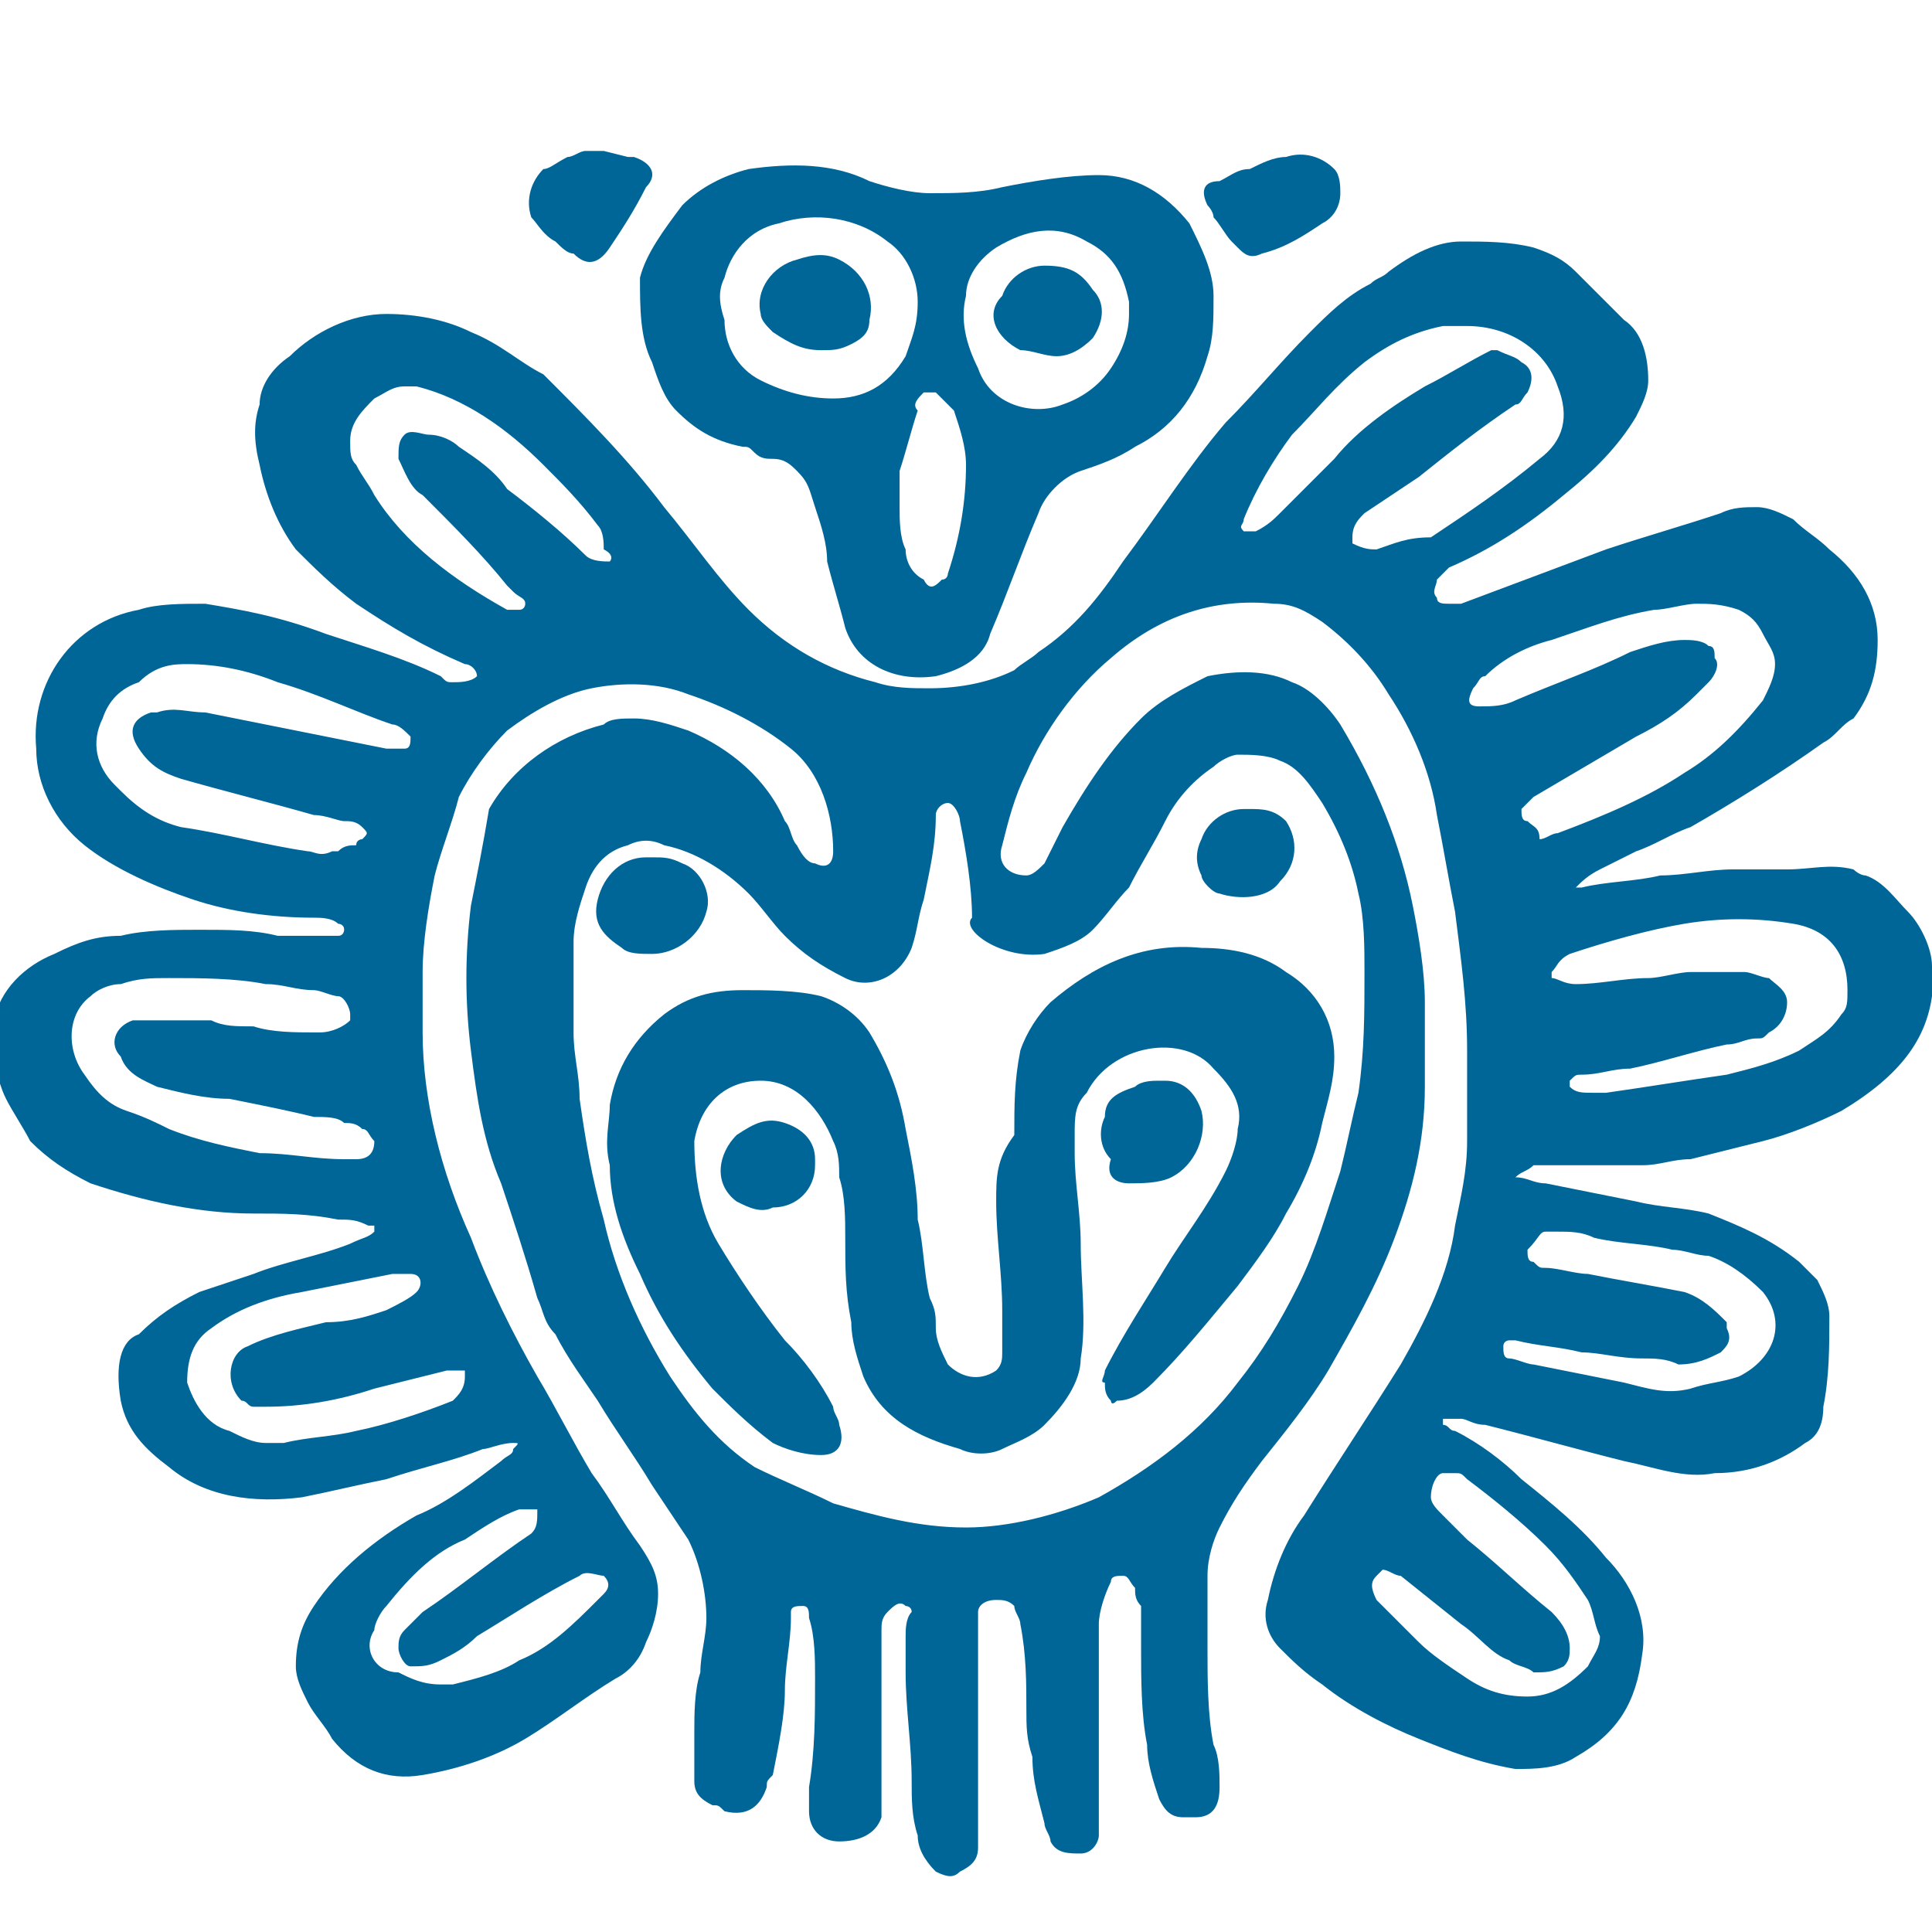 <?xml version="1.0" encoding="utf-8"?>
<!-- Generator: Adobe Illustrator 25.4.0, SVG Export Plug-In . SVG Version: 6.00 Build 0)  -->
<svg version="1.1" id="Capa_1" xmlns="http://www.w3.org/2000/svg" xmlns:xlink="http://www.w3.org/1999/xlink" x="0px" y="0px"
	 viewBox="0 0 32 32" style="enable-background:new 0 0 32 32;" xml:space="preserve">
<style type="text/css">
	.st0{fill:#006698;}
</style>
<g id="Capa_2_00000083065415792864931980000016622006974274406060_">
	<g id="Capa_2_00000124161553269173248870000016695214279991472791_">
		<g id="Capa_1-2_00000091710399551383543440000000423423276473861544_">
			<g id="Capa_2-2_00000064356044468023257930000018337313591168144796_">
				<g id="separado_00000140008584472895648820000003457419367308649146_">
					<path class="st0" d="M10.8,6c0.1,0.3,0.2,0.6,0.4,0.8c0.3,0.3,0.6,0.5,1.1,0.6c0.1,0,0.1,0,0.2,0.1c0.1,0.1,0.2,0.1,0.3,0.1
						c0.2,0,0.3,0.1,0.4,0.2c0.2,0.2,0.2,0.3,0.3,0.6c0.1,0.3,0.2,0.6,0.2,0.9c0.1,0.4,0.2,0.7,0.3,1.1c0.2,0.6,0.8,0.9,1.5,0.8
						c0.4-0.1,0.8-0.3,0.9-0.7c0.3-0.7,0.5-1.3,0.8-2c0.1-0.3,0.4-0.6,0.7-0.7c0.3-0.1,0.6-0.2,0.9-0.4c0.6-0.3,1-0.8,1.2-1.5
						c0.1-0.3,0.1-0.6,0.1-1c0-0.4-0.2-0.8-0.4-1.2c-0.4-0.5-0.9-0.8-1.5-0.8c-0.5,0-1.1,0.1-1.6,0.2c-0.4,0.1-0.8,0.1-1.2,0.1
						c-0.3,0-0.7-0.1-1-0.2c-0.6-0.3-1.3-0.3-2-0.2c-0.4,0.1-0.8,0.3-1.1,0.6c-0.3,0.4-0.6,0.8-0.7,1.2C10.6,5.1,10.6,5.6,10.8,6z
						 M16,4.9c0-0.3,0.2-0.6,0.5-0.8C17,3.8,17.5,3.7,18,4c0.4,0.2,0.6,0.5,0.7,1c0,0.1,0,0.1,0,0.2c0,0.3-0.1,0.6-0.3,0.9
						c-0.2,0.3-0.5,0.5-0.8,0.6c-0.5,0.2-1.2,0-1.4-0.6C16,5.7,15.9,5.3,16,4.9L16,4.9z M15.3,6.5c0.1,0,0.1,0,0.2,0
						c0.1,0.1,0.2,0.2,0.3,0.3C15.9,7.1,16,7.4,16,7.7c0,0.6-0.1,1.2-0.3,1.8c0,0,0,0.1-0.1,0.1c-0.1,0.1-0.2,0.2-0.3,0
						c-0.2-0.1-0.3-0.3-0.3-0.5c-0.1-0.2-0.1-0.5-0.1-0.7c0-0.1,0-0.3,0-0.4c0-0.1,0-0.1,0-0.2c0.1-0.3,0.2-0.7,0.3-1
						C15.1,6.7,15.2,6.6,15.3,6.5z M12,4.6c0.1-0.4,0.4-0.8,0.9-0.9c0.6-0.2,1.3-0.1,1.8,0.3c0.3,0.2,0.5,0.6,0.5,1
						c0,0.4-0.1,0.6-0.2,0.9c-0.3,0.5-0.7,0.7-1.2,0.7c-0.4,0-0.8-0.1-1.2-0.3C12.2,6.1,12,5.7,12,5.3C11.9,5,11.9,4.8,12,4.6z"/>
					<path class="st0" d="M20.1,3.6c0.1,0.1,0.2,0.3,0.3,0.4c0,0,0.1,0.1,0.1,0.1c0.1,0.1,0.2,0.2,0.4,0.1c0.4-0.1,0.7-0.3,1-0.5
						c0.2-0.1,0.3-0.3,0.3-0.5c0-0.1,0-0.3-0.1-0.4c-0.2-0.2-0.5-0.3-0.8-0.2c-0.2,0-0.4,0.1-0.6,0.2c-0.2,0-0.3,0.1-0.5,0.2
						C19.9,3,19.9,3.2,20,3.4C20,3.4,20.1,3.5,20.1,3.6z"/>
					<path class="st0" d="M9.2,4c0.1,0.1,0.2,0.2,0.3,0.2c0.2,0.2,0.4,0.2,0.6-0.1c0.2-0.3,0.4-0.6,0.6-1c0.2-0.2,0.1-0.4-0.2-0.5
						c0,0-0.1,0-0.1,0L10,2.5l0,0c-0.1,0-0.2,0-0.3,0c-0.1,0-0.2,0.1-0.3,0.1C9.2,2.7,9.1,2.8,9,2.8C8.8,3,8.7,3.3,8.8,3.6
						C8.9,3.7,9,3.9,9.2,4z"/>
					<path class="st0" d="M16.5,19.9c0,0.6,0.1,1.2,0.1,1.8c0,0.2,0,0.5,0,0.7c0,0.1,0,0.2-0.1,0.3c-0.3,0.2-0.6,0.1-0.8-0.1l0,0
						c-0.1-0.2-0.2-0.4-0.2-0.6c0-0.2,0-0.3-0.1-0.5c-0.1-0.4-0.1-0.9-0.2-1.3c0-0.5-0.1-1-0.2-1.5c-0.1-0.6-0.3-1.1-0.6-1.6
						c-0.2-0.3-0.5-0.5-0.8-0.6c-0.4-0.1-0.9-0.1-1.3-0.1c-0.5,0-0.9,0.1-1.3,0.4c-0.5,0.4-0.8,0.9-0.9,1.5c0,0.3-0.1,0.6,0,1
						c0,0.6,0.2,1.2,0.5,1.8c0.3,0.7,0.7,1.3,1.2,1.9c0.3,0.3,0.6,0.6,1,0.9c0.2,0.1,0.5,0.2,0.8,0.2c0.3,0,0.4-0.2,0.3-0.5
						c0-0.1-0.1-0.2-0.1-0.3c-0.2-0.4-0.5-0.8-0.8-1.1c-0.4-0.5-0.8-1.1-1.1-1.6c-0.3-0.5-0.4-1.1-0.4-1.7c0.1-0.6,0.5-1,1.1-1
						c0.6,0,1,0.5,1.2,1c0.1,0.2,0.1,0.4,0.1,0.6c0.1,0.3,0.1,0.7,0.1,1c0,0.5,0,0.9,0.1,1.4c0,0.3,0.1,0.6,0.2,0.9
						c0.3,0.7,0.9,1,1.6,1.2c0.2,0.1,0.5,0.1,0.7,0c0.2-0.1,0.5-0.2,0.7-0.4c0.3-0.3,0.6-0.7,0.6-1.1c0.1-0.6,0-1.3,0-1.9
						c0-0.5-0.1-1-0.1-1.5v-0.3c0-0.3,0-0.5,0.2-0.7c0.4-0.8,1.6-1,2.1-0.4c0,0,0,0,0,0c0.3,0.3,0.5,0.6,0.4,1
						c0,0.2-0.1,0.5-0.2,0.7c-0.3,0.6-0.7,1.1-1,1.6s-0.7,1.1-1,1.7c0,0.1-0.1,0.2,0,0.2c0,0.1,0,0.2,0.1,0.3c0,0,0,0.1,0.1,0
						c0.2,0,0.4-0.1,0.6-0.3c0.5-0.5,0.9-1,1.4-1.6c0.3-0.4,0.6-0.8,0.8-1.2c0.3-0.5,0.5-1,0.6-1.5c0.1-0.4,0.2-0.7,0.2-1.1
						c0-0.6-0.3-1.1-0.8-1.4c-0.4-0.3-0.9-0.4-1.4-0.4c-1-0.1-1.8,0.3-2.5,0.9c-0.2,0.2-0.4,0.5-0.5,0.8c-0.1,0.5-0.1,0.9-0.1,1.4
						C16.5,19.2,16.5,19.5,16.5,19.9z"/>
					<path class="st0" d="M10.8,15.8c0.4,0,0.8-0.3,0.9-0.7c0.1-0.3-0.1-0.7-0.4-0.8c-0.2-0.1-0.3-0.1-0.5-0.1h-0.1
						c-0.4,0-0.7,0.3-0.8,0.7c-0.1,0.4,0.1,0.6,0.4,0.8C10.4,15.8,10.6,15.8,10.8,15.8z"/>
					<path class="st0" d="M18.7,19.6c0.2,0,0.5,0,0.7-0.1c0.4-0.2,0.6-0.7,0.5-1.1c-0.1-0.3-0.3-0.5-0.6-0.5h-0.1
						c-0.1,0-0.3,0-0.4,0.1c-0.3,0.1-0.5,0.2-0.5,0.5c-0.1,0.2-0.1,0.5,0.1,0.7C18.3,19.5,18.5,19.6,18.7,19.6z"/>
					<path class="st0" d="M20.2,14.8c0.3,0.1,0.8,0.1,1-0.2c0.3-0.3,0.3-0.7,0.1-1c0,0,0,0,0,0c-0.2-0.2-0.4-0.2-0.6-0.2
						c0,0-0.1,0-0.1,0c-0.3,0-0.6,0.2-0.7,0.5c-0.1,0.2-0.1,0.4,0,0.6C19.9,14.6,20.1,14.8,20.2,14.8z"/>
					<path class="st0" d="M13.5,19.2c0-0.3-0.2-0.5-0.5-0.6c-0.3-0.1-0.5,0-0.8,0.2c-0.3,0.3-0.4,0.8,0,1.1c0.2,0.1,0.4,0.2,0.6,0.1
						c0.4,0,0.7-0.3,0.7-0.7C13.5,19.2,13.5,19.2,13.5,19.2z"/>
					<path class="st0" d="M13.6,5.8c0.2,0,0.3,0,0.5-0.1c0.2-0.1,0.3-0.2,0.3-0.4c0.1-0.4-0.1-0.8-0.5-1c-0.2-0.1-0.4-0.1-0.7,0
						c-0.4,0.1-0.7,0.5-0.6,0.9c0,0.1,0.1,0.2,0.2,0.3C13.1,5.7,13.3,5.8,13.6,5.8z"/>
					<path class="st0" d="M16.9,5.8c0.2,0,0.4,0.1,0.6,0.1c0.2,0,0.4-0.1,0.6-0.3c0.2-0.3,0.2-0.6,0-0.8c-0.2-0.3-0.4-0.4-0.8-0.4
						c-0.3,0-0.6,0.2-0.7,0.5C16.3,5.2,16.5,5.6,16.9,5.8z"/>
					<path class="st0" d="M32,16.5V16c0-0.3-0.2-0.7-0.4-0.9c-0.2-0.2-0.4-0.5-0.7-0.6c-0.1,0-0.2-0.1-0.2-0.1c-0.4-0.1-0.7,0-1.1,0
						c-0.3,0-0.6,0-0.9,0c-0.4,0-0.8,0.1-1.2,0.1c-0.4,0.1-0.9,0.1-1.3,0.2c0,0-0.1,0-0.1,0c0.1-0.1,0.2-0.2,0.4-0.3
						c0.2-0.1,0.4-0.2,0.6-0.3c0.3-0.1,0.6-0.3,0.9-0.4c0.7-0.4,1.5-0.9,2.2-1.4c0.2-0.1,0.3-0.3,0.5-0.4c0.3-0.4,0.4-0.8,0.4-1.3
						c0-0.6-0.3-1.1-0.8-1.5c-0.2-0.2-0.4-0.3-0.6-0.5c-0.2-0.1-0.4-0.2-0.6-0.2c-0.2,0-0.4,0-0.6,0.1c-0.6,0.2-1.3,0.4-1.9,0.6
						c-0.8,0.3-1.6,0.6-2.4,0.9c-0.1,0-0.1,0-0.2,0c-0.1,0-0.2,0-0.2-0.1c-0.1-0.1,0-0.2,0-0.3c0.1-0.1,0.1-0.1,0.2-0.2
						c0.7-0.3,1.3-0.7,1.9-1.2c0.5-0.4,0.9-0.8,1.2-1.3c0.1-0.2,0.2-0.4,0.2-0.6c0-0.4-0.1-0.8-0.4-1c-0.3-0.3-0.5-0.5-0.8-0.8
						c-0.2-0.2-0.4-0.3-0.7-0.4c-0.4-0.1-0.8-0.1-1.2-0.1c-0.4,0-0.8,0.2-1.2,0.5c-0.1,0.1-0.2,0.1-0.3,0.2c-0.4,0.2-0.7,0.5-1,0.8
						c-0.5,0.5-0.9,1-1.4,1.5c-0.6,0.7-1.1,1.5-1.7,2.3c-0.4,0.6-0.8,1.1-1.4,1.5c-0.1,0.1-0.3,0.2-0.4,0.3
						c-0.4,0.2-0.9,0.3-1.4,0.3c-0.3,0-0.6,0-0.9-0.1c-0.8-0.2-1.5-0.6-2.1-1.2C11.9,9.6,11.5,9,11,8.4c-0.6-0.8-1.3-1.5-2-2.2
						C8.6,6,8.3,5.7,7.8,5.5C7.4,5.3,6.9,5.2,6.4,5.2c-0.6,0-1.2,0.3-1.6,0.7C4.5,6.1,4.3,6.4,4.3,6.7C4.2,7,4.2,7.3,4.3,7.7
						c0.1,0.5,0.3,1,0.6,1.4c0.3,0.3,0.6,0.6,1,0.9c0.6,0.4,1.1,0.7,1.8,1c0.1,0,0.2,0.1,0.2,0.2c-0.1,0.1-0.3,0.1-0.4,0.1
						c-0.1,0-0.1,0-0.2-0.1c-0.6-0.3-1.3-0.5-1.9-0.7C4.6,10.2,4,10.1,3.4,10c-0.4,0-0.8,0-1.1,0.1c-1.1,0.2-1.8,1.2-1.7,2.3
						c0,0.6,0.3,1.2,0.8,1.6c0.5,0.4,1.2,0.7,1.8,0.9s1.3,0.3,2,0.3c0.1,0,0.3,0,0.4,0.1c0,0,0.1,0,0.1,0.1c0,0,0,0.1-0.1,0.1
						c0,0,0,0-0.1,0c-0.3,0-0.6,0-0.9,0c-0.4-0.1-0.8-0.1-1.3-0.1c-0.4,0-0.9,0-1.3,0.1c-0.4,0-0.7,0.1-1.1,0.3
						c-0.5,0.2-0.9,0.6-1,1.1c0,0.1-0.1,0.5,0,0.8c0.1,0.2,0.1,0.3,0.2,0.5c0.1,0.2,0.3,0.5,0.4,0.7c0.3,0.3,0.6,0.5,1,0.7
						c0.9,0.3,1.8,0.5,2.7,0.5c0.5,0,0.9,0,1.4,0.1c0.2,0,0.3,0,0.5,0.1c0,0,0.1,0,0.1,0c0,0,0,0,0,0.1c-0.1,0.1-0.2,0.1-0.4,0.2
						c-0.5,0.2-1.1,0.3-1.6,0.5c-0.3,0.1-0.6,0.2-0.9,0.3c-0.4,0.2-0.7,0.4-1,0.7C2,22.2,1.9,22.6,2,23.2c0.1,0.5,0.4,0.8,0.8,1.1
						c0.6,0.5,1.4,0.6,2.2,0.5c0.5-0.1,0.9-0.2,1.4-0.3c0.6-0.2,1.1-0.3,1.6-0.5c0.1,0,0.3-0.1,0.5-0.1c0.1,0,0.1,0,0,0.1
						c0,0.1-0.1,0.1-0.2,0.2c-0.4,0.3-0.9,0.7-1.4,0.9c-0.7,0.4-1.3,0.9-1.7,1.5c-0.2,0.3-0.3,0.6-0.3,1c0,0.2,0.1,0.4,0.2,0.6
						c0.1,0.2,0.3,0.4,0.4,0.6c0.4,0.5,0.9,0.7,1.5,0.6c0.6-0.1,1.2-0.3,1.7-0.6c0.5-0.3,1-0.7,1.5-1c0.2-0.1,0.4-0.3,0.5-0.6
						c0.1-0.2,0.2-0.5,0.2-0.8c0-0.3-0.1-0.5-0.3-0.8c-0.3-0.4-0.5-0.8-0.8-1.2c-0.3-0.5-0.6-1.1-0.9-1.6c-0.4-0.7-0.8-1.5-1.1-2.3
						c-0.5-1.1-0.8-2.3-0.8-3.4c0-0.3,0-0.7,0-1c0-0.5,0.1-1.1,0.2-1.6c0.1-0.4,0.3-0.9,0.4-1.3c0.2-0.4,0.5-0.8,0.8-1.1
						c0.4-0.3,0.9-0.6,1.4-0.7c0.5-0.1,1.1-0.1,1.6,0.1c0.6,0.2,1.2,0.5,1.7,0.9c0.5,0.4,0.7,1.1,0.7,1.7c0,0.2-0.1,0.3-0.3,0.2
						c-0.1,0-0.2-0.1-0.3-0.3c-0.1-0.1-0.1-0.3-0.2-0.4c-0.3-0.7-0.9-1.2-1.6-1.5c-0.3-0.1-0.6-0.2-0.9-0.2c-0.2,0-0.4,0-0.5,0.1
						c-0.8,0.2-1.5,0.7-1.9,1.4C8,14,7.9,14.5,7.8,15c-0.1,0.8-0.1,1.6,0,2.4c0.1,0.8,0.2,1.5,0.5,2.2c0.2,0.6,0.4,1.2,0.6,1.9
						c0.1,0.2,0.1,0.4,0.3,0.6c0.2,0.4,0.5,0.8,0.7,1.1c0.3,0.5,0.6,0.9,0.9,1.4c0.2,0.3,0.4,0.6,0.6,0.9c0.2,0.4,0.3,0.9,0.3,1.3
						c0,0.3-0.1,0.6-0.1,0.9c-0.1,0.3-0.1,0.7-0.1,1c0,0.3,0,0.5,0,0.8c0,0.2,0.1,0.3,0.3,0.4c0.1,0,0.1,0,0.2,0.1
						c0.4,0.1,0.6-0.1,0.7-0.4c0-0.1,0-0.1,0.1-0.2c0.1-0.5,0.2-1,0.2-1.4c0-0.4,0.1-0.8,0.1-1.2c0,0,0-0.1,0-0.1
						c0-0.1,0.1-0.1,0.2-0.1c0.1,0,0.1,0.1,0.1,0.2c0.1,0.3,0.1,0.7,0.1,1c0,0.6,0,1.2-0.1,1.8c0,0.1,0,0.3,0,0.4
						c0,0.3,0.2,0.5,0.5,0.5c0.3,0,0.6-0.1,0.7-0.4c0,0,0,0,0-0.1c0-0.1,0-0.3,0-0.4c0-0.5,0-1,0-1.6c0-0.3,0-0.6,0-1
						c0-0.1,0-0.2,0.1-0.3c0.1-0.1,0.2-0.2,0.3-0.1c0,0,0.1,0,0.1,0.1C15,26.8,15,27,15,27.1c0,0.2,0,0.4,0,0.6
						c0,0.6,0.1,1.2,0.1,1.8c0,0.3,0,0.6,0.1,0.9c0,0.2,0.1,0.4,0.3,0.6l0,0c0.2,0.1,0.3,0.1,0.4,0c0.2-0.1,0.3-0.2,0.3-0.4
						c0-0.1,0-0.2,0-0.3c0-0.2,0-0.4,0-0.6c0-0.5,0-0.9,0-1.4c0-0.4,0-0.8,0-1.3c0-0.1,0-0.2,0-0.3c0-0.1,0.1-0.2,0.3-0.2
						c0.1,0,0.2,0,0.3,0.1c0,0.1,0.1,0.2,0.1,0.3c0.1,0.5,0.1,1,0.1,1.4c0,0.3,0,0.5,0.1,0.8c0,0.4,0.1,0.7,0.2,1.1
						c0,0.1,0.1,0.2,0.1,0.3c0.1,0.2,0.3,0.2,0.5,0.2c0.2,0,0.3-0.2,0.3-0.3c0-0.1,0-0.1,0-0.2c0-0.3,0-0.7,0-1c0-0.4,0-0.9,0-1.3
						c0-0.3,0-0.7,0-1c0-0.2,0.1-0.5,0.2-0.7c0-0.1,0.1-0.1,0.2-0.1c0.1,0,0.1,0.1,0.2,0.2c0,0.1,0,0.2,0.1,0.3c0,0.3,0,0.5,0,0.7
						c0,0.5,0,1.1,0.1,1.6c0,0.3,0.1,0.6,0.2,0.9c0.1,0.2,0.2,0.3,0.4,0.3c0.1,0,0.2,0,0.2,0c0.3,0,0.4-0.2,0.4-0.5
						c0-0.2,0-0.5-0.1-0.7c-0.1-0.5-0.1-1.1-0.1-1.6c0-0.4,0-0.8,0-1.2c0-0.3,0.1-0.6,0.2-0.8c0.2-0.4,0.4-0.7,0.7-1.1
						c0.4-0.5,0.8-1,1.1-1.5c0.4-0.7,0.8-1.4,1.1-2.2c0.3-0.8,0.5-1.6,0.5-2.5c0-0.5,0-0.9,0-1.4c0-0.5-0.1-1.1-0.2-1.6
						c-0.2-1-0.6-2-1.2-3c-0.2-0.3-0.5-0.6-0.8-0.7c-0.4-0.2-0.9-0.2-1.4-0.1c-0.4,0.2-0.8,0.4-1.1,0.7c-0.5,0.5-0.9,1.1-1.3,1.8
						c-0.1,0.2-0.2,0.4-0.3,0.6c-0.1,0.1-0.2,0.2-0.3,0.2c-0.3,0-0.5-0.2-0.4-0.5c0.1-0.4,0.2-0.8,0.4-1.2c0.3-0.7,0.8-1.4,1.4-1.9
						c0.8-0.7,1.7-1,2.7-0.9c0.3,0,0.5,0.1,0.8,0.3c0.4,0.3,0.8,0.7,1.1,1.2c0.4,0.6,0.7,1.3,0.8,2c0.1,0.5,0.2,1.1,0.3,1.6
						c0.1,0.8,0.2,1.5,0.2,2.3c0,0.5,0,1,0,1.5c0,0.5-0.1,0.9-0.2,1.4c-0.1,0.8-0.5,1.6-0.9,2.3c-0.5,0.8-1.1,1.7-1.6,2.5
						c-0.3,0.4-0.5,0.9-0.6,1.4c-0.1,0.3,0,0.6,0.2,0.8c0.2,0.2,0.4,0.4,0.7,0.6c0.5,0.4,1.1,0.7,1.6,0.9c0.5,0.2,1,0.4,1.6,0.5
						c0.3,0,0.7,0,1-0.2c0.7-0.4,1-0.9,1.1-1.7c0.1-0.6-0.2-1.2-0.6-1.6c-0.4-0.5-0.9-0.9-1.4-1.3c-0.3-0.3-0.7-0.6-1.1-0.8
						c-0.1,0-0.1-0.1-0.2-0.1c0,0,0-0.1,0-0.1c0.1,0,0.2,0,0.3,0c0.1,0,0.2,0.1,0.4,0.1c0.8,0.2,1.5,0.4,2.3,0.6
						c0.5,0.1,1,0.3,1.5,0.2c0.6,0,1.1-0.2,1.5-0.5c0.2-0.1,0.3-0.3,0.3-0.6c0.1-0.5,0.1-1,0.1-1.5c0-0.2-0.1-0.4-0.2-0.6
						c-0.1-0.1-0.2-0.2-0.3-0.3c-0.5-0.4-1-0.6-1.5-0.8c-0.4-0.1-0.8-0.1-1.2-0.2c-0.5-0.1-1-0.2-1.5-0.3c-0.2,0-0.3-0.1-0.5-0.1
						c0.1-0.1,0.2-0.1,0.3-0.2c0.2,0,0.4,0,0.7,0c0.3,0,0.7,0,1.1,0c0.3,0,0.5-0.1,0.8-0.1c0.4-0.1,0.8-0.2,1.2-0.3
						c0.4-0.1,0.9-0.3,1.3-0.5C31.5,17.8,31.9,17.2,32,16.5L32,16.5z M8.9,25C8.9,25,8.9,25,8.9,25c0,0.2,0,0.3-0.1,0.4
						c-0.6,0.4-1.2,0.9-1.8,1.3c-0.1,0.1-0.2,0.2-0.3,0.3c-0.1,0.1-0.1,0.2-0.1,0.3c0,0.1,0.1,0.3,0.2,0.3c0.2,0,0.3,0,0.5-0.1
						c0.2-0.1,0.4-0.2,0.6-0.4c0.5-0.3,1.1-0.7,1.7-1c0.1-0.1,0.3,0,0.4,0c0.1,0.1,0.1,0.2,0,0.3c0,0-0.1,0.1-0.1,0.1
						c-0.4,0.4-0.8,0.8-1.3,1c-0.3,0.2-0.7,0.3-1.1,0.4c-0.1,0-0.1,0-0.2,0c-0.3,0-0.5-0.1-0.7-0.2C6.2,27.7,6,27.3,6.2,27
						c0-0.1,0.1-0.3,0.2-0.4c0.4-0.5,0.8-0.9,1.3-1.1C8,25.3,8.3,25.1,8.6,25C8.7,25,8.8,25,8.9,25L8.9,25z M5.9,19.2
						c-0.1,0-0.2,0-0.2,0c-0.5,0-0.9-0.1-1.4-0.1c-0.5-0.1-1-0.2-1.5-0.4c-0.2-0.1-0.4-0.2-0.7-0.3c-0.3-0.1-0.5-0.3-0.7-0.6
						c-0.3-0.4-0.3-1,0.1-1.3c0.1-0.1,0.3-0.2,0.5-0.2c0.3-0.1,0.5-0.1,0.8-0.1c0.5,0,1.1,0,1.6,0.1c0.3,0,0.5,0.1,0.8,0.1
						c0.1,0,0.3,0.1,0.4,0.1c0.1,0,0.2,0.2,0.2,0.3c0,0,0,0.1,0,0.1c-0.1,0.1-0.3,0.2-0.5,0.2c0,0-0.1,0-0.1,0c-0.3,0-0.7,0-1-0.1
						c-0.3,0-0.5,0-0.7-0.1c-0.3,0-0.7,0-1,0c-0.1,0-0.2,0-0.3,0C1.9,17,1.8,17.3,2,17.5c0.1,0.3,0.4,0.4,0.6,0.5
						c0.4,0.1,0.8,0.2,1.2,0.2c0.5,0.1,1,0.2,1.4,0.3c0.2,0,0.4,0,0.5,0.1c0.1,0,0.2,0,0.3,0.1c0.1,0,0.1,0.1,0.2,0.2
						C6.2,19.1,6.1,19.2,5.9,19.2L5.9,19.2z M3.4,11.8c-0.3,0-0.5-0.1-0.8,0c0,0-0.1,0-0.1,0c-0.3,0.1-0.4,0.3-0.2,0.6
						c0.2,0.3,0.4,0.4,0.7,0.5c0.7,0.2,1.5,0.4,2.2,0.6c0.2,0,0.4,0.1,0.5,0.1c0.1,0,0.2,0,0.3,0.1c0.1,0.1,0.1,0.1,0,0.2
						c0,0-0.1,0-0.1,0.1c-0.1,0-0.2,0-0.3,0.1c0,0-0.1,0-0.1,0c-0.2,0.1-0.3,0-0.4,0c-0.7-0.1-1.4-0.3-2.1-0.4
						c-0.4-0.1-0.7-0.3-1-0.6c0,0,0,0-0.1-0.1c-0.3-0.3-0.4-0.7-0.2-1.1c0.1-0.3,0.3-0.5,0.6-0.6C2.6,11,2.9,11,3.1,11
						c0.5,0,1,0.1,1.5,0.3c0.7,0.2,1.3,0.5,1.9,0.7c0.1,0,0.2,0.1,0.3,0.2c0,0.1,0,0.2-0.1,0.2c-0.1,0-0.2,0-0.3,0
						C5.4,12.2,4.4,12,3.4,11.8L3.4,11.8z M7.4,22.7c0.1,0,0.2,0,0.3,0c0,0,0,0,0,0.1c0,0.2-0.1,0.3-0.2,0.4
						c-0.5,0.2-1.1,0.4-1.6,0.5c-0.4,0.1-0.8,0.1-1.2,0.2c-0.1,0-0.2,0-0.3,0c-0.2,0-0.4-0.1-0.6-0.2c-0.4-0.1-0.6-0.5-0.7-0.8
						c0-0.4,0.1-0.7,0.4-0.9c0.4-0.3,0.9-0.5,1.5-0.6c0.5-0.1,1-0.2,1.5-0.3c0.1,0,0.2,0,0.3,0C7,21.1,7,21.3,6.9,21.4
						c-0.1,0.1-0.3,0.2-0.5,0.3c-0.3,0.1-0.6,0.2-1,0.2c-0.4,0.1-0.9,0.2-1.3,0.4c-0.3,0.1-0.4,0.6-0.1,0.9c0.1,0,0.1,0.1,0.2,0.1
						h0.2c0.6,0,1.2-0.1,1.8-0.3C6.6,22.9,7,22.8,7.4,22.7L7.4,22.7z M10.1,9.3c-0.1,0-0.3,0-0.4-0.1C9.3,8.8,8.8,8.4,8.4,8.1
						C8.2,7.8,7.9,7.6,7.6,7.4C7.5,7.3,7.3,7.2,7.1,7.2c-0.1,0-0.3-0.1-0.4,0C6.6,7.3,6.6,7.4,6.6,7.6C6.7,7.8,6.8,8.1,7,8.2
						c0.5,0.5,1,1,1.4,1.5c0,0,0.1,0.1,0.1,0.1C8.6,9.9,8.7,9.9,8.7,10c0,0,0,0.1-0.1,0.1c-0.1,0-0.2,0-0.2,0C7.5,9.6,6.7,9,6.2,8.2
						C6.1,8,6,7.9,5.9,7.7C5.8,7.6,5.8,7.5,5.8,7.3C5.8,7,6,6.8,6.2,6.6c0.2-0.1,0.3-0.2,0.5-0.2c0.1,0,0.2,0,0.2,0
						c0.8,0.2,1.5,0.7,2.1,1.3c0.3,0.3,0.6,0.6,0.9,1c0.1,0.1,0.1,0.3,0.1,0.4C10.2,9.2,10.1,9.3,10.1,9.3L10.1,9.3z M17.3,15.8
						c0.3-0.1,0.6-0.2,0.8-0.4c0.2-0.2,0.4-0.5,0.6-0.7c0.2-0.4,0.4-0.7,0.6-1.1c0.2-0.4,0.5-0.7,0.8-0.9c0.1-0.1,0.3-0.2,0.4-0.2
						c0.2,0,0.5,0,0.7,0.1c0.3,0.1,0.5,0.4,0.7,0.7c0.3,0.5,0.5,1,0.6,1.5c0.1,0.4,0.1,0.9,0.1,1.3c0,0.7,0,1.3-0.1,2
						c-0.1,0.4-0.2,0.9-0.3,1.3c-0.2,0.6-0.4,1.3-0.7,1.9c-0.3,0.6-0.6,1.1-1,1.6c-0.6,0.8-1.4,1.4-2.3,1.9
						c-0.7,0.3-1.5,0.5-2.2,0.5c-0.8,0-1.5-0.2-2.2-0.4c-0.4-0.2-0.9-0.4-1.3-0.6c-0.6-0.4-1-0.9-1.4-1.5c-0.5-0.8-0.9-1.7-1.1-2.6
						c-0.2-0.7-0.3-1.3-0.4-2c0-0.4-0.1-0.7-0.1-1.1c0-0.5,0-1,0-1.5c0-0.3,0.1-0.6,0.2-0.9c0.1-0.3,0.3-0.6,0.7-0.7
						c0.2-0.1,0.4-0.1,0.6,0c0.5,0.1,1,0.4,1.4,0.8c0.2,0.2,0.4,0.5,0.6,0.7c0.3,0.3,0.6,0.5,1,0.7c0.4,0.2,0.9,0,1.1-0.5
						c0.1-0.3,0.1-0.5,0.2-0.8c0.1-0.5,0.2-0.9,0.2-1.4c0-0.1,0.1-0.2,0.2-0.2c0.1,0,0.2,0.2,0.2,0.3c0.1,0.5,0.2,1.1,0.2,1.6
						C15.9,15.4,16.6,15.9,17.3,15.8z M22.8,9.1c-0.1,0-0.2,0-0.4-0.1c0,0,0,0,0-0.1c0-0.2,0.1-0.3,0.2-0.4c0.3-0.2,0.6-0.4,0.9-0.6
						c0.5-0.4,1-0.8,1.6-1.2c0.1,0,0.1-0.1,0.2-0.2c0.1-0.2,0.1-0.4-0.1-0.5c-0.1-0.1-0.2-0.1-0.4-0.2c0,0-0.1,0-0.1,0
						C24.3,6,24,6.2,23.6,6.4c-0.5,0.3-1.1,0.7-1.5,1.2c-0.3,0.3-0.6,0.6-0.9,0.9c-0.1,0.1-0.2,0.2-0.4,0.3c-0.1,0-0.1,0-0.2,0
						c-0.1-0.1,0-0.1,0-0.2c0.2-0.5,0.5-1,0.8-1.4c0.4-0.4,0.7-0.8,1.2-1.2c0.4-0.3,0.8-0.5,1.3-0.6c0.1,0,0.3,0,0.4,0
						c0.7,0,1.3,0.4,1.5,1c0.2,0.5,0.1,0.9-0.3,1.2c-0.6,0.5-1.2,0.9-1.8,1.3C23.3,8.9,23.1,9,22.8,9.1z M25.6,25.6
						c0.3,0.3,0.5,0.6,0.7,0.9c0.1,0.2,0.1,0.4,0.2,0.6c0,0.2-0.1,0.3-0.2,0.5c-0.3,0.3-0.6,0.5-1,0.5c-0.4,0-0.7-0.1-1-0.3
						c-0.3-0.2-0.6-0.4-0.8-0.6c-0.2-0.2-0.4-0.4-0.6-0.6c0,0-0.1-0.1-0.1-0.1c-0.1-0.2-0.1-0.3,0-0.4c0,0,0.1-0.1,0.1-0.1l0,0
						c0.1,0,0.2,0.1,0.3,0.1l1,0.8c0.3,0.2,0.5,0.5,0.8,0.6c0.1,0.1,0.3,0.1,0.4,0.2c0.2,0,0.3,0,0.5-0.1c0.1-0.1,0.1-0.2,0.1-0.3
						c0-0.2-0.1-0.4-0.3-0.6c-0.5-0.4-0.9-0.8-1.4-1.2c-0.1-0.1-0.3-0.3-0.4-0.4c-0.1-0.1-0.2-0.2-0.2-0.3c0-0.2,0.1-0.4,0.2-0.4
						c0.1,0,0.1,0,0.2,0c0.1,0,0.1,0,0.2,0.1C24.7,24.8,25.2,25.2,25.6,25.6L25.6,25.6z M25.6,20.4c0.1,0,0.2,0,0.2,0
						c0.2,0,0.4,0,0.6,0.1c0.4,0.1,0.9,0.1,1.3,0.2c0.2,0,0.4,0.1,0.6,0.1c0.3,0.1,0.6,0.3,0.9,0.6c0.4,0.5,0.2,1.1-0.4,1.4
						c-0.3,0.1-0.5,0.1-0.8,0.2h0c-0.4,0.1-0.7,0-1.1-0.1c-0.5-0.1-1-0.2-1.5-0.3c-0.1,0-0.3-0.1-0.4-0.1c-0.1,0-0.1-0.1-0.1-0.2
						c0-0.1,0.1-0.1,0.1-0.1l0,0c0,0,0.1,0,0.1,0c0.4,0.1,0.7,0.1,1.1,0.2c0.3,0,0.6,0.1,1,0.1c0.2,0,0.4,0,0.6,0.1
						c0.3,0,0.5-0.1,0.7-0.2c0.1-0.1,0.2-0.2,0.1-0.4c0,0,0,0,0-0.1c-0.2-0.2-0.4-0.4-0.7-0.5c-0.5-0.1-1.1-0.2-1.6-0.3
						c-0.2,0-0.5-0.1-0.7-0.1c-0.1,0-0.1,0-0.2-0.1c-0.1,0-0.1-0.1-0.1-0.2C25.5,20.5,25.5,20.4,25.6,20.4L25.6,20.4z M25.3,13.6
						c-0.1,0-0.1-0.1-0.1-0.2c0,0,0,0,0,0c0.1-0.1,0.1-0.1,0.2-0.2l1.7-1c0.4-0.2,0.7-0.4,1-0.7c0.1-0.1,0.1-0.1,0.2-0.2
						c0.1-0.1,0.2-0.3,0.1-0.4c0-0.1,0-0.2-0.1-0.2c-0.1-0.1-0.3-0.1-0.4-0.1c-0.3,0-0.6,0.1-0.9,0.2c-0.6,0.3-1.2,0.5-1.9,0.8
						c-0.2,0.1-0.4,0.1-0.6,0.1c-0.2,0-0.2-0.1-0.1-0.3c0.1-0.1,0.1-0.2,0.2-0.2c0.3-0.3,0.7-0.5,1.1-0.6c0.6-0.2,1.1-0.4,1.7-0.5
						c0.2,0,0.5-0.1,0.7-0.1c0.2,0,0.4,0,0.7,0.1c0.2,0.1,0.3,0.2,0.4,0.4c0.1,0.2,0.2,0.3,0.2,0.5c0,0.2-0.1,0.4-0.2,0.6
						c-0.4,0.5-0.8,0.9-1.3,1.2c-0.6,0.4-1.3,0.7-2.1,1c-0.1,0-0.2,0.1-0.3,0.1C25.5,13.7,25.4,13.7,25.3,13.6L25.3,13.6z
						 M30.5,16.8c-0.2,0.3-0.4,0.4-0.7,0.6c-0.4,0.2-0.8,0.3-1.2,0.4c-0.7,0.1-1.3,0.2-2,0.3c-0.1,0-0.1,0-0.2,0
						c-0.2,0-0.3,0-0.4-0.1c0,0,0-0.1,0-0.1c0.1-0.1,0.1-0.1,0.2-0.1c0.3,0,0.5-0.1,0.8-0.1c0.5-0.1,1.1-0.3,1.6-0.4
						c0.2,0,0.3-0.1,0.5-0.1c0.1,0,0.1,0,0.2-0.1c0.2-0.1,0.3-0.3,0.3-0.5c0-0.2-0.2-0.3-0.3-0.4c-0.1,0-0.3-0.1-0.4-0.1
						c-0.3,0-0.6,0-0.9,0c-0.2,0-0.5,0.1-0.7,0.1c-0.4,0-0.8,0.1-1.2,0.1c-0.2,0-0.3-0.1-0.4-0.1c0,0,0,0,0-0.1
						c0.1-0.1,0.1-0.2,0.3-0.3c0.6-0.2,1.3-0.4,1.9-0.5c0.6-0.1,1.2-0.1,1.8,0s0.9,0.5,0.9,1.1C30.6,16.6,30.6,16.7,30.5,16.8z"/>
				</g>
			</g>
		</g>
	</g>
</g>
</svg>
